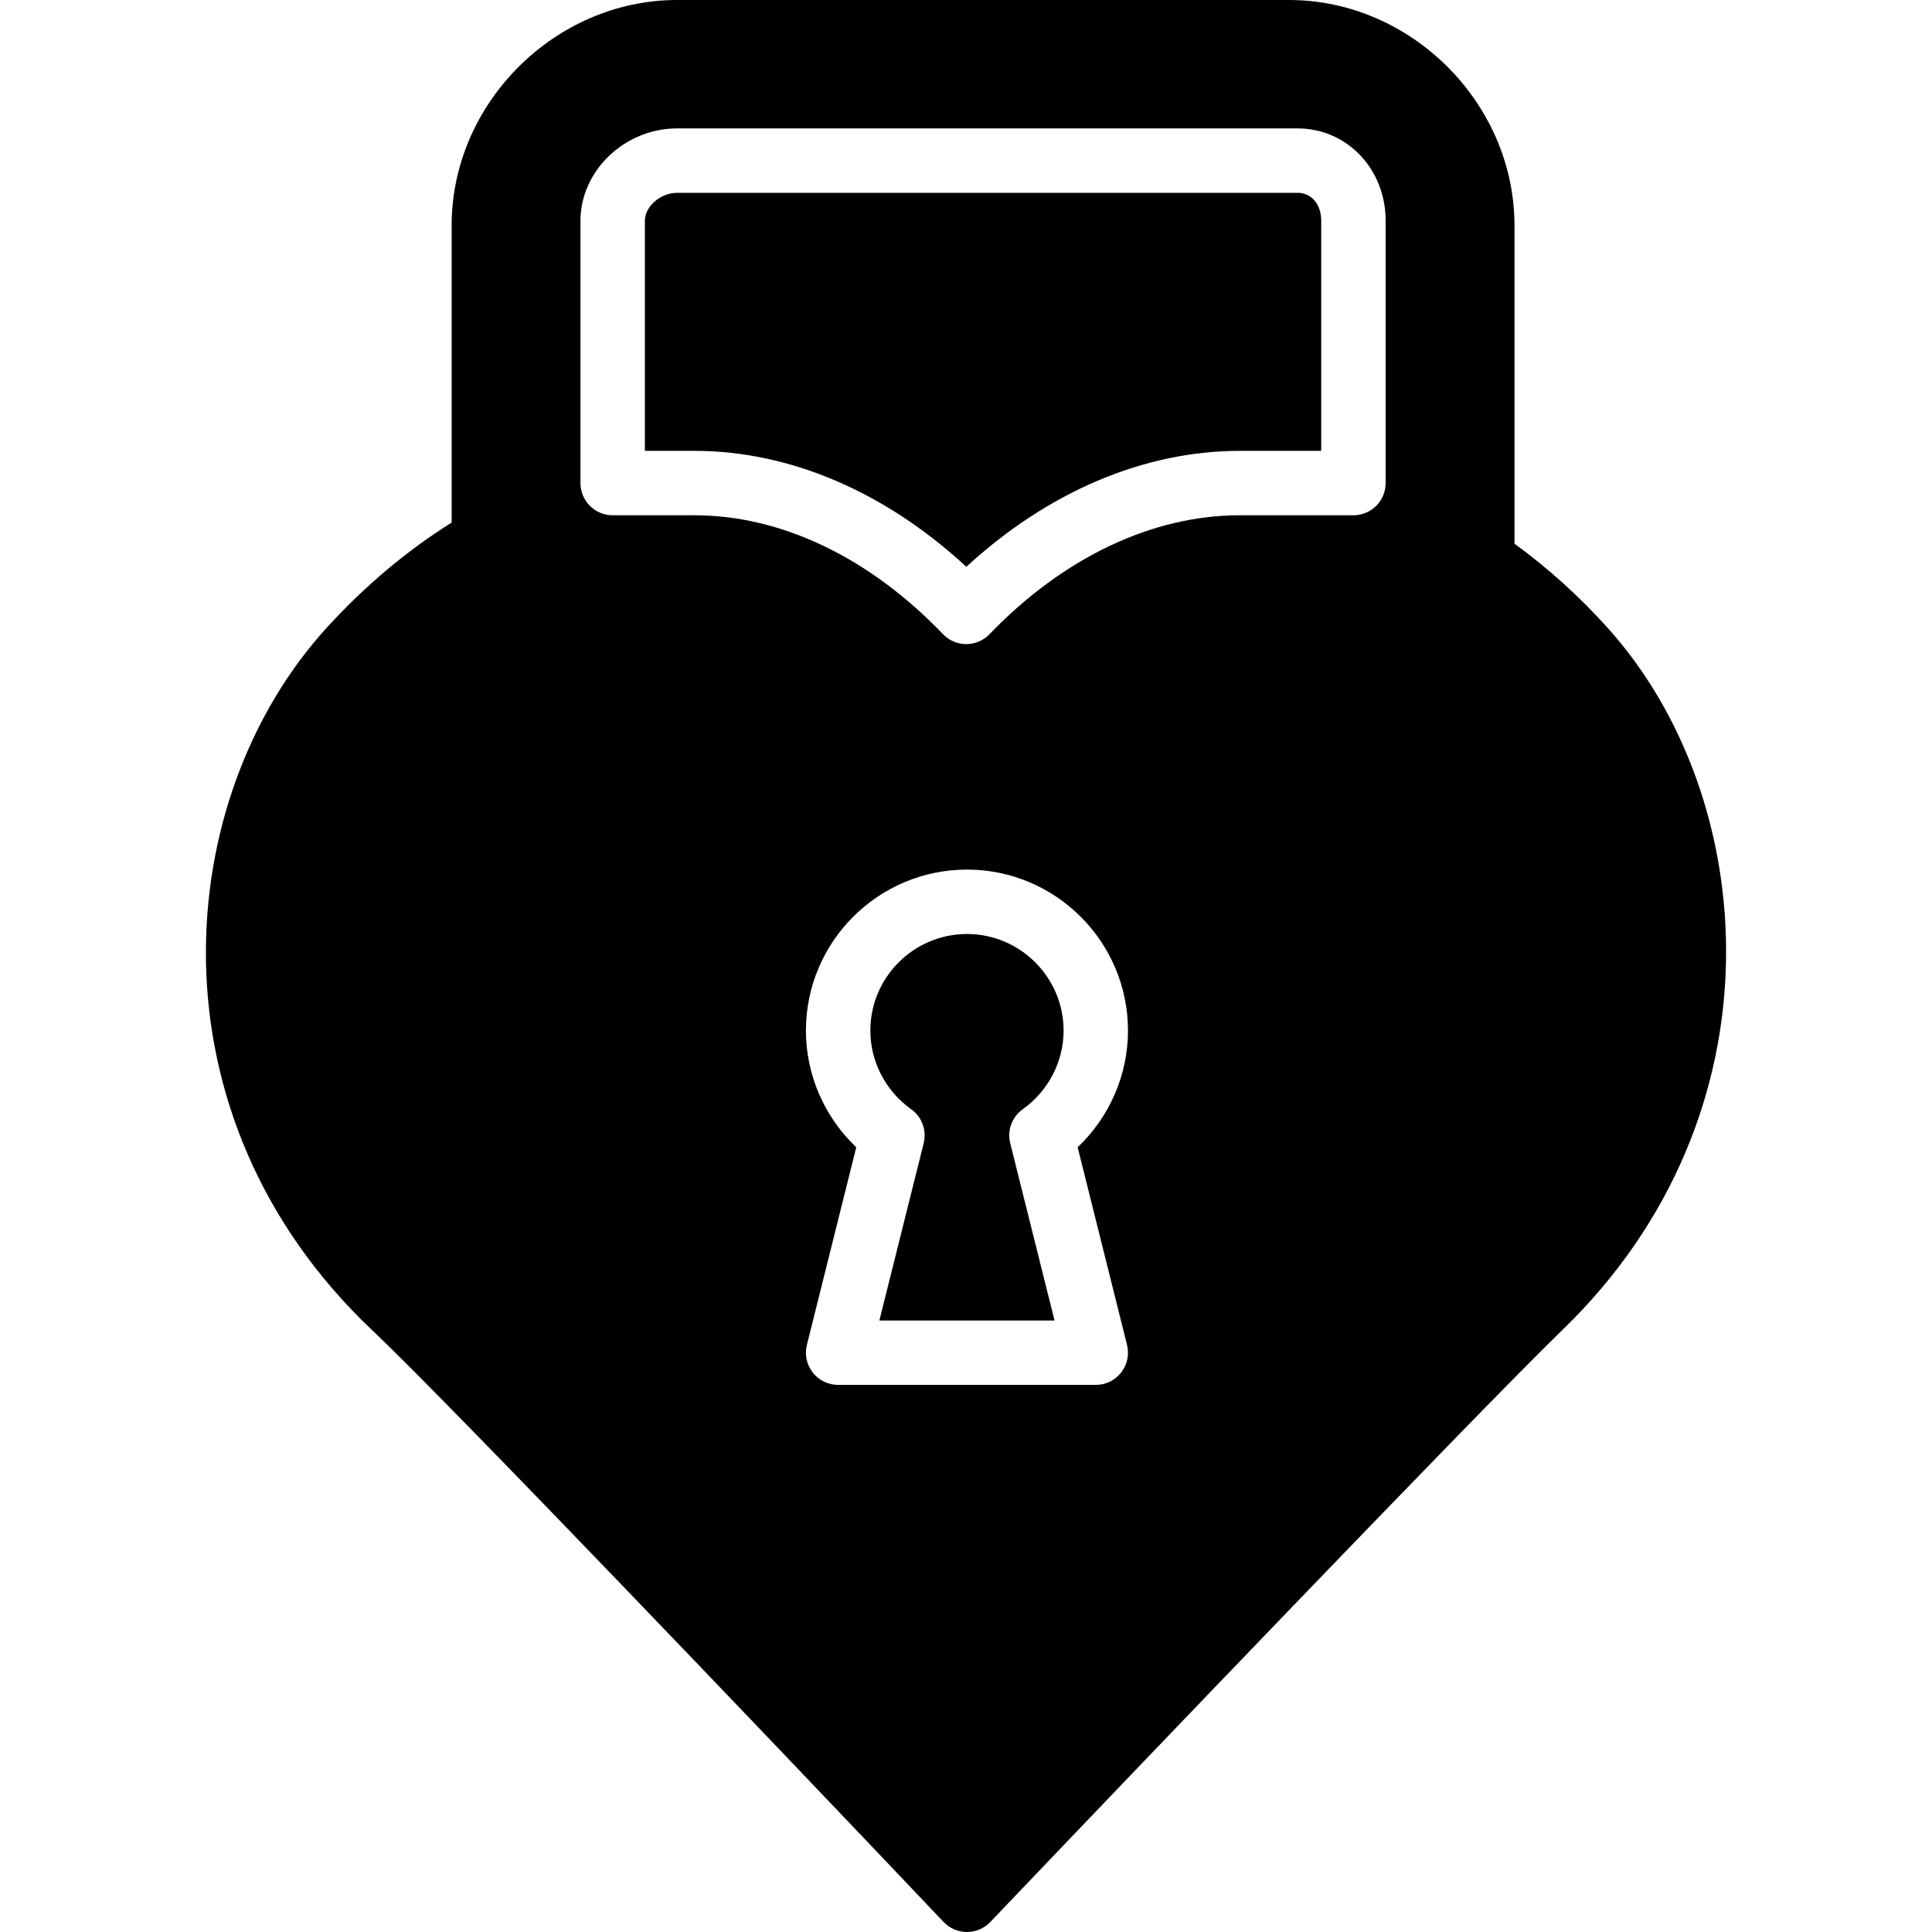 <?xml version="1.0" encoding="iso-8859-1"?>
<!-- Uploaded to: SVG Repo, www.svgrepo.com, Generator: SVG Repo Mixer Tools -->
<svg fill="#000000" height="800px" width="800px" version="1.1" id="Layer_1" xmlns="http://www.w3.org/2000/svg" xmlns:xlink="http://www.w3.org/1999/xlink" 
	 viewBox="0 0 511.889 511.889" xml:space="preserve">
<g>
	<g>
		<g>
			<path d="M270.989,293.883c6.767-4.821,10.812-12.604,10.812-20.813c0-14.114-11.486-25.6-25.6-25.6
				c-14.123,0-25.6,11.486-25.6,25.6c0,8.209,4.036,15.992,10.803,20.813c2.859,2.039,4.181,5.615,3.328,9.02L232.99,349.87h46.413
				l-11.742-46.967C266.807,299.498,268.13,295.922,270.989,293.883z"/>
			<path d="M343.788,51.087H179.394c-4.378,0-8.533,3.601-8.533,7.407v60.962h13.15c25.233,0,50.526,10.846,72.021,30.72
				c21.581-19.866,47.036-30.72,72.439-30.72h21.589V58.494C350.06,54.134,347.483,51.087,343.788,51.087z"/>
			<path d="M426.002,166.409c-7.501-8.346-15.804-15.846-24.738-22.357V59.733C401.264,27.358,373.906,0,341.53,0H179.397
				c-32.375,0-59.733,27.358-59.733,59.733v78.729c-11.836,7.407-22.912,16.708-32.973,27.716
				c-41.267,45.133-48.393,129.246,12.066,186.411c21.018,19.874,111.744,115.089,129.707,133.973l21.547,22.673
				c1.613,1.69,3.849,2.645,6.178,2.654h0.009c2.33,0,4.557-0.956,6.178-2.645l20.958-21.948
				c4.395-4.608,108.117-113.135,130.714-135.006C473.183,295.049,466.296,211.234,426.002,166.409z M298.608,356.335
				c0.64,2.551,0.068,5.248-1.553,7.322c-1.613,2.065-4.096,3.277-6.724,3.277h-68.267c-2.628,0-5.112-1.212-6.724-3.277
				c-1.621-2.074-2.193-4.77-1.553-7.322l13.082-52.361c-8.44-8.013-13.338-19.183-13.338-30.908
				c0-23.518,19.14-42.667,42.667-42.667c23.526,0,42.667,19.149,42.667,42.667c0,11.725-4.898,22.895-13.338,30.908
				L298.608,356.335z M367.13,127.991c0,4.71-3.814,8.533-8.533,8.533h-30.123c-23.194,0-46.746,11.196-66.313,31.522
				c-1.604,1.664-3.831,2.611-6.144,2.611h-0.009c-2.33,0-4.548-0.947-6.153-2.628c-19.473-20.318-42.863-31.505-65.843-31.505
				H162.33c-4.719,0-8.533-3.823-8.533-8.533V58.487c0-13.261,11.725-24.465,25.6-24.465h164.395
				c13.09,0,23.339,10.752,23.339,24.465V127.991z"/>
		</g>
	</g>
</g>
</svg>